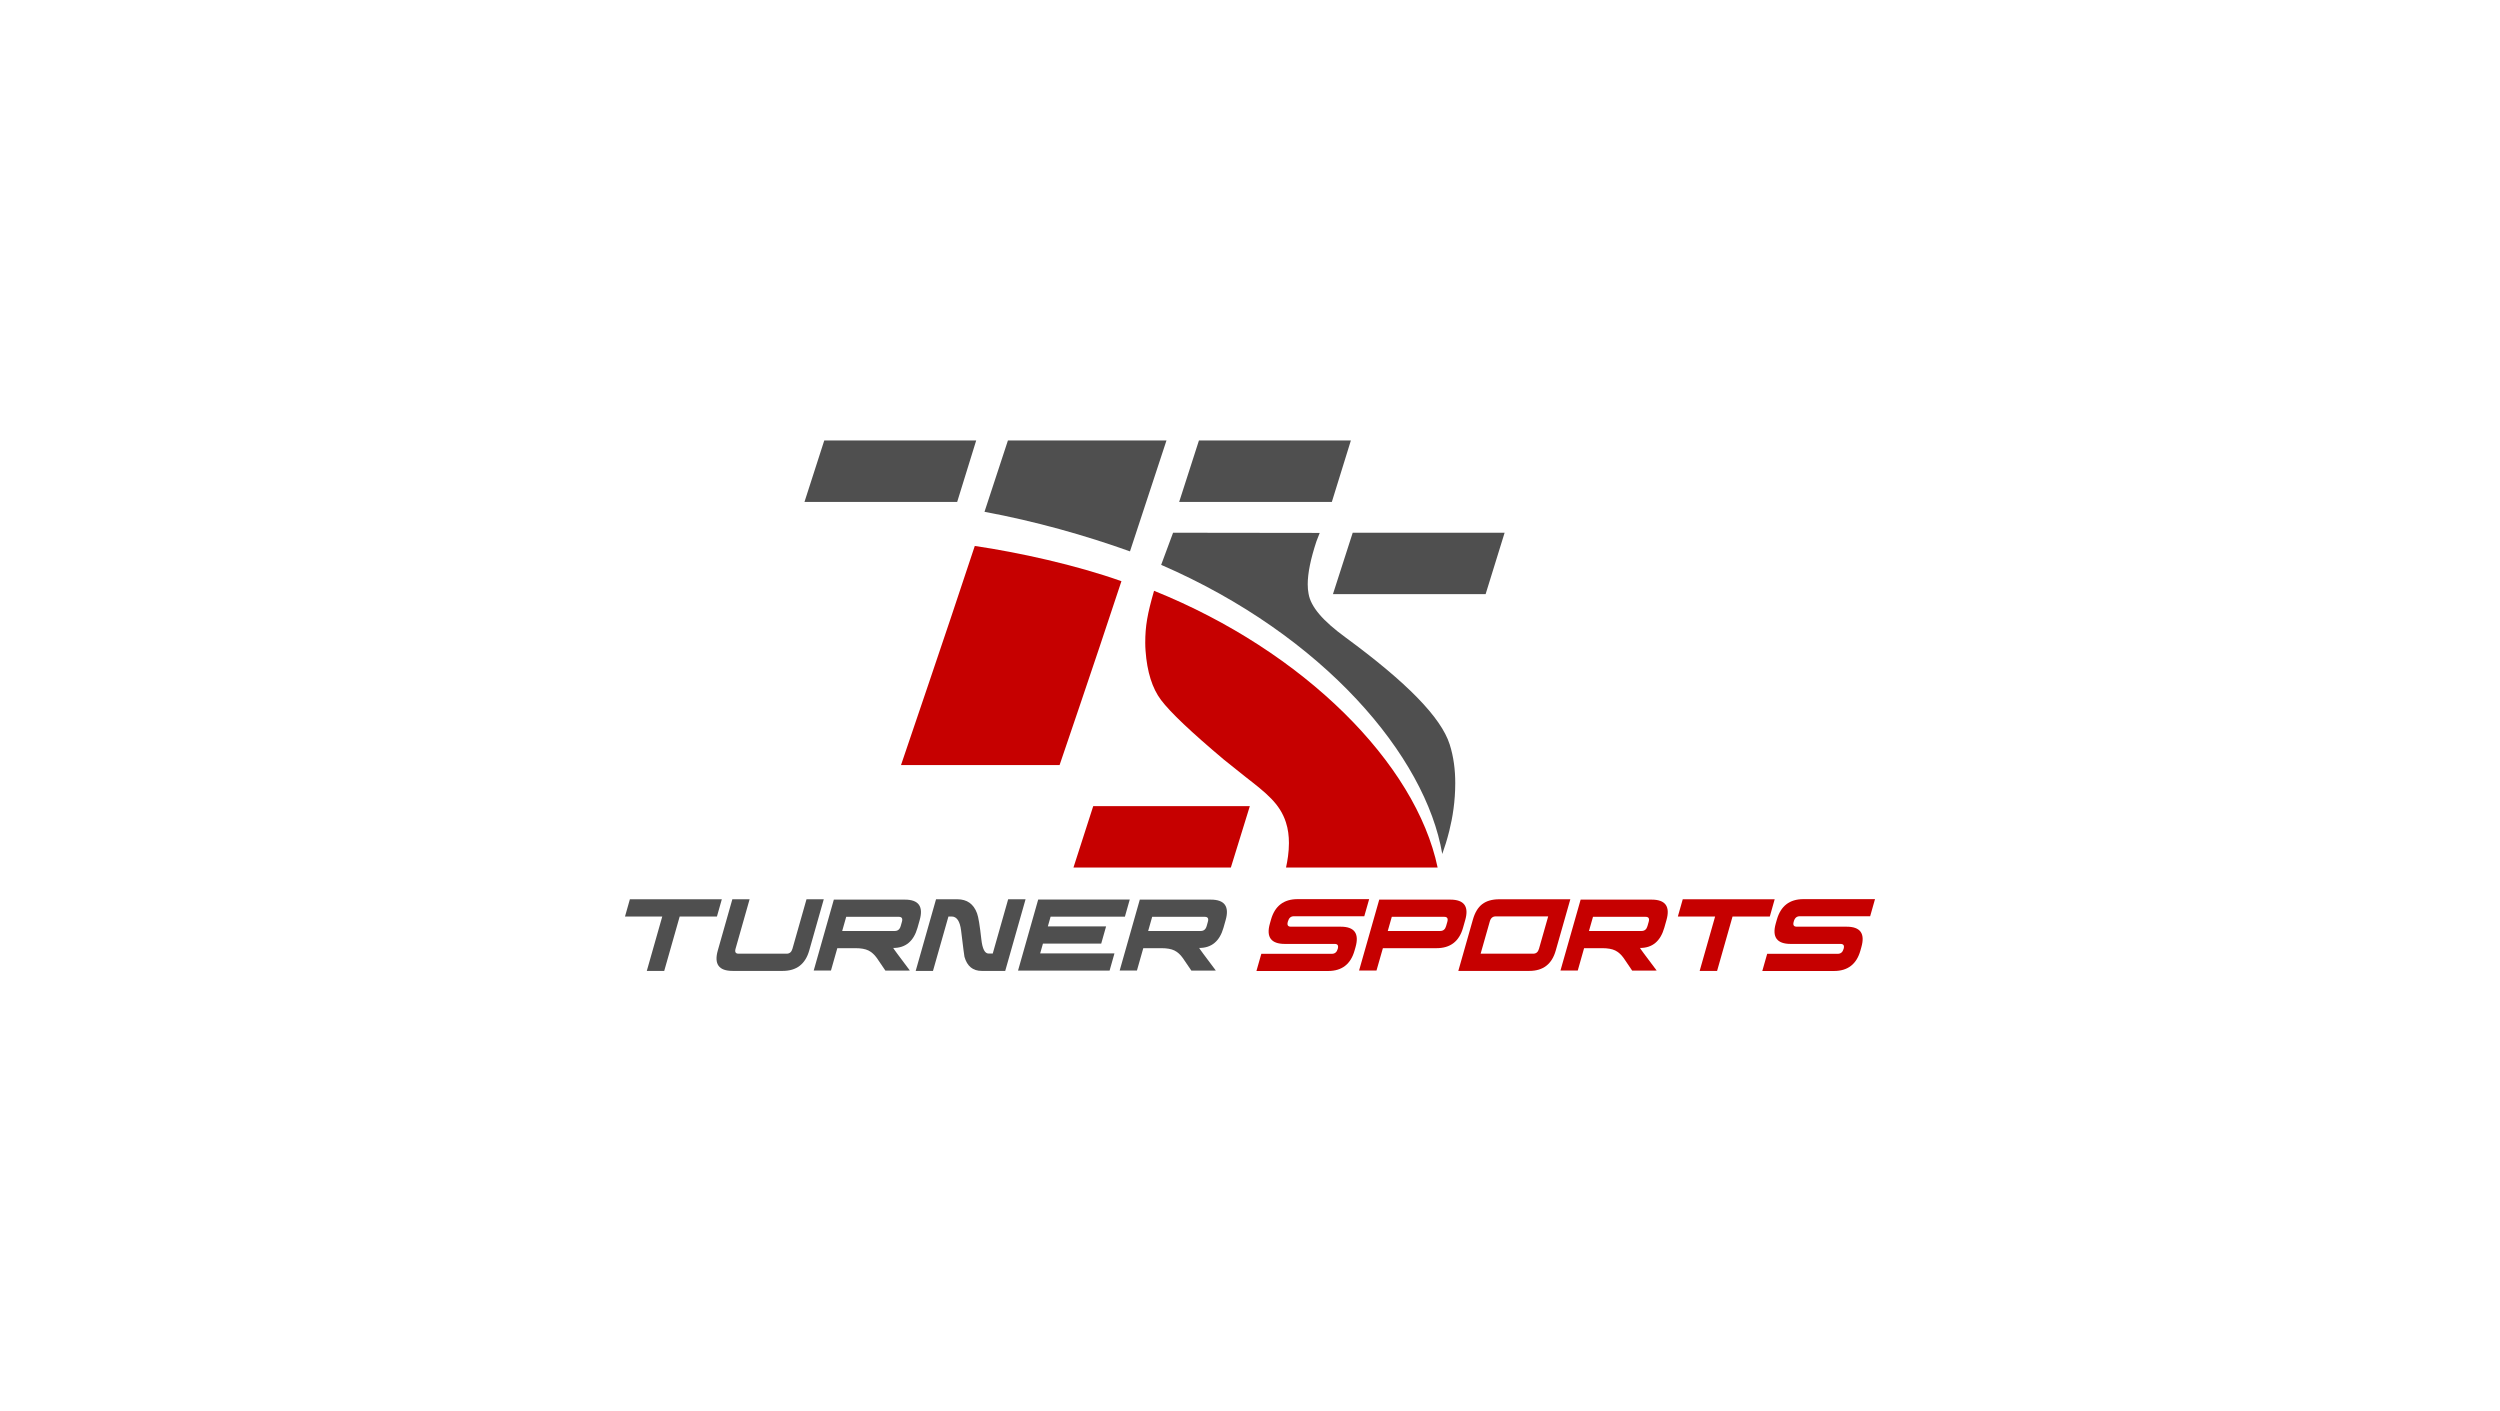 <?xml version="1.0" encoding="UTF-8"?> <svg xmlns="http://www.w3.org/2000/svg" width="480" height="271" viewBox="0 0 480 271" fill="none"><path d="M120 175.968L120.939 172.653H138.592L137.653 175.968H130.501L127.531 186.414H124.185L127.155 175.968H120Z" fill="#4F4F4F"></path><path d="M137.816 182.496L140.61 172.659H143.924L141.225 182.166C141.047 182.795 141.241 183.11 141.812 183.11H151.024C151.595 183.11 151.973 182.795 152.149 182.166L154.849 172.659H158.163L155.372 182.496C154.627 185.113 152.931 186.414 150.277 186.414H140.66C138.019 186.414 137.072 185.113 137.816 182.496Z" fill="#4F4F4F"></path><path d="M161.701 178.747H171.812C172.383 178.747 172.762 178.427 172.938 177.792L173.169 176.985C173.348 176.35 173.154 176.031 172.583 176.031H162.471L161.701 178.747ZM160.096 172.727H173.743C176.376 172.727 177.323 174.038 176.581 176.649L176.16 178.138C175.426 180.719 173.872 182.009 171.502 182.009C171.473 182.04 172.541 183.488 174.69 186.34C174.803 186.35 174.398 186.35 173.477 186.35H171.215H169.992L168.348 183.928C167.869 183.256 167.324 182.785 166.727 182.486C166.125 182.197 165.304 182.05 164.26 182.05H160.764L159.546 186.34H156.234L160.096 172.727Z" fill="#4F4F4F"></path><path d="M193.566 172.659H196.909L193.003 186.414H188.484C186.793 186.414 185.688 185.512 185.178 183.708C185.149 183.676 184.936 181.998 184.531 178.669C184.309 176.864 183.702 175.968 182.71 175.968H182.1L179.133 186.414H175.813L179.719 172.659H183.797C185.672 172.659 186.937 173.561 187.595 175.365C187.855 176.057 188.129 177.73 188.421 180.383C188.623 182.177 189.083 183.079 189.799 183.079H190.607L193.566 172.659Z" fill="#4F4F4F"></path><path d="M213.039 186.361H195.46L199.332 172.717H216.911L215.98 176.005H201.715L201.187 177.866H212.371L211.432 181.175H200.245L199.711 183.058H213.975L213.039 186.361Z" fill="#4F4F4F"></path><path d="M220.447 178.747H230.558C231.129 178.747 231.507 178.427 231.684 177.792L231.909 176.985C232.094 176.35 231.899 176.031 231.328 176.031H221.217L220.447 178.747ZM218.842 172.727H232.481C235.122 172.727 236.069 174.038 235.327 176.649L234.906 178.138C234.167 180.719 232.615 182.009 230.245 182.009C230.219 182.04 231.281 183.488 233.435 186.34C233.543 186.35 233.139 186.35 232.218 186.35H229.961H228.738L227.088 183.928C226.615 183.256 226.075 182.785 225.473 182.486C224.868 182.197 224.045 182.05 223.006 182.05H219.51L218.293 186.34H214.977L218.842 172.727Z" fill="#4F4F4F"></path><path d="M260.264 181.841L260.069 182.523C259.332 185.124 257.639 186.43 255.008 186.43H241.235L242.174 183.131H255.723C256.297 183.131 256.67 182.812 256.849 182.177C257.028 181.548 256.838 181.233 256.265 181.233H246.696C244.035 181.233 243.078 179.922 243.821 177.311L244.035 176.556C244.781 173.944 246.474 172.634 249.137 172.634H262.878L261.942 175.921H248.415C247.842 175.921 247.469 176.252 247.285 176.902L247.263 176.976C247.08 177.61 247.274 177.925 247.853 177.925H257.417C260.053 177.924 261.005 179.23 260.264 181.841Z" fill="#C60000"></path><path d="M266.451 178.747H276.535C277.104 178.747 277.482 178.427 277.656 177.792L277.888 176.985C278.067 176.35 277.872 176.031 277.303 176.031H267.223L266.451 178.747ZM264.815 172.727H278.461C281.113 172.727 282.071 174.038 281.323 176.649L280.902 178.133C280.161 180.749 278.461 182.05 275.815 182.05H265.515L264.288 186.34H260.943L264.815 172.727Z" fill="#C60000"></path><path d="M295.486 182.166L297.253 175.947H287.169C286.595 175.947 286.216 176.277 286.037 176.928L284.28 183.11H294.365C294.939 183.11 295.307 182.795 295.486 182.166ZM279.997 186.414L282.791 176.576C283.175 175.212 283.775 174.222 284.585 173.598C285.406 172.968 286.5 172.659 287.884 172.659H301.504L298.705 182.496C297.969 185.113 296.275 186.414 293.634 186.414H279.997Z" fill="#C60000"></path><path d="M305.081 178.747H315.193C315.767 178.747 316.145 178.427 316.319 177.792L316.55 176.985C316.729 176.35 316.539 176.031 315.966 176.031H305.855L305.081 178.747ZM303.482 172.727H317.118C319.759 172.727 320.706 174.038 319.964 176.649L319.543 178.138C318.801 180.719 317.255 182.009 314.882 182.009C314.856 182.04 315.919 183.488 318.075 186.34C318.186 186.35 317.775 186.35 316.86 186.35H314.598H313.373L311.731 183.928C311.252 183.256 310.71 182.785 310.111 182.486C309.506 182.197 308.679 182.05 307.644 182.05H304.145L302.93 186.34H299.61L303.482 172.727Z" fill="#C60000"></path><path d="M322.149 175.968L323.089 172.653H340.74L339.804 175.968H332.649L329.682 186.414H326.335L329.303 175.968H322.149Z" fill="#C60000"></path><path d="M357.385 181.841L357.195 182.523C356.459 185.124 354.765 186.43 352.129 186.43H338.361L339.299 183.131H352.85C353.424 183.131 353.797 182.812 353.976 182.177C354.155 181.548 353.96 181.233 353.387 181.233H343.818C341.161 181.233 340.208 179.922 340.945 177.311L341.16 176.556C341.907 173.944 343.602 172.634 346.259 172.634H360L359.069 175.921H345.537C344.97 175.921 344.591 176.252 344.412 176.902L344.391 176.976C344.207 177.61 344.401 177.925 344.97 177.925H354.545C357.185 177.924 358.127 179.23 357.385 181.841Z" fill="#C60000"></path><path d="M209.901 154.772L206.103 166.57H236.324L239.969 154.772H209.901Z" fill="#C60000"></path><path d="M172.993 146.895H173.135H203.438C203.901 145.48 209.607 128.911 215.315 111.588C206.611 108.492 195.657 106.074 187.159 104.823C181.237 122.784 173.969 143.938 172.993 146.895Z" fill="#C60000"></path><path d="M230.197 84.571L226.399 96.37H255.713L259.369 84.571H230.197Z" fill="#4F4F4F"></path><path d="M259.722 102.28L255.924 114.079H285.237L288.888 102.28H259.722Z" fill="#4F4F4F"></path><path d="M221.578 113.434C220.291 117.896 219.887 120.212 219.887 123.418C219.887 123.948 219.907 124.459 219.947 124.954C220.236 128.992 221.233 132.17 222.914 134.394C224.697 136.761 228.645 140.508 234.993 145.852C234.988 145.846 239.162 149.182 239.162 149.182C243.121 152.266 245.739 154.3 246.895 157.887C247.317 159.166 247.475 160.545 247.475 161.872C247.475 163.613 247.201 165.259 246.917 166.571H265.025H276.025C271.843 146.58 250.373 125.028 221.578 113.434Z" fill="#C60000"></path><path d="M193.521 84.571C193.279 85.313 191.598 90.447 189.023 98.266C198.769 100.08 208.315 102.765 216.956 105.864C220.678 94.566 223.382 86.333 223.963 84.571H193.521Z" fill="#4F4F4F"></path><path d="M278.335 142.915C276.694 137.766 270.149 131.054 258.354 122.393C253.914 119.155 251.652 116.476 251.241 113.974C251.136 113.432 251.083 112.834 251.083 112.178C251.083 110.047 251.641 107.314 252.762 103.916C252.778 103.877 253.062 103.148 253.387 102.319C248.927 102.309 227.467 102.283 225.231 102.283C224.727 103.636 223.464 107.047 222.943 108.452C254.193 122.01 273.732 145.181 276.915 163.965C277.367 162.711 277.841 161.222 278.261 159.534C278.909 156.933 279.408 153.844 279.408 150.357C279.408 147.861 279.108 145.323 278.335 142.915Z" fill="#4F4F4F"></path><path d="M158.258 84.571L154.459 96.37H183.778L187.429 84.571H158.258Z" fill="#4F4F4F"></path></svg> 